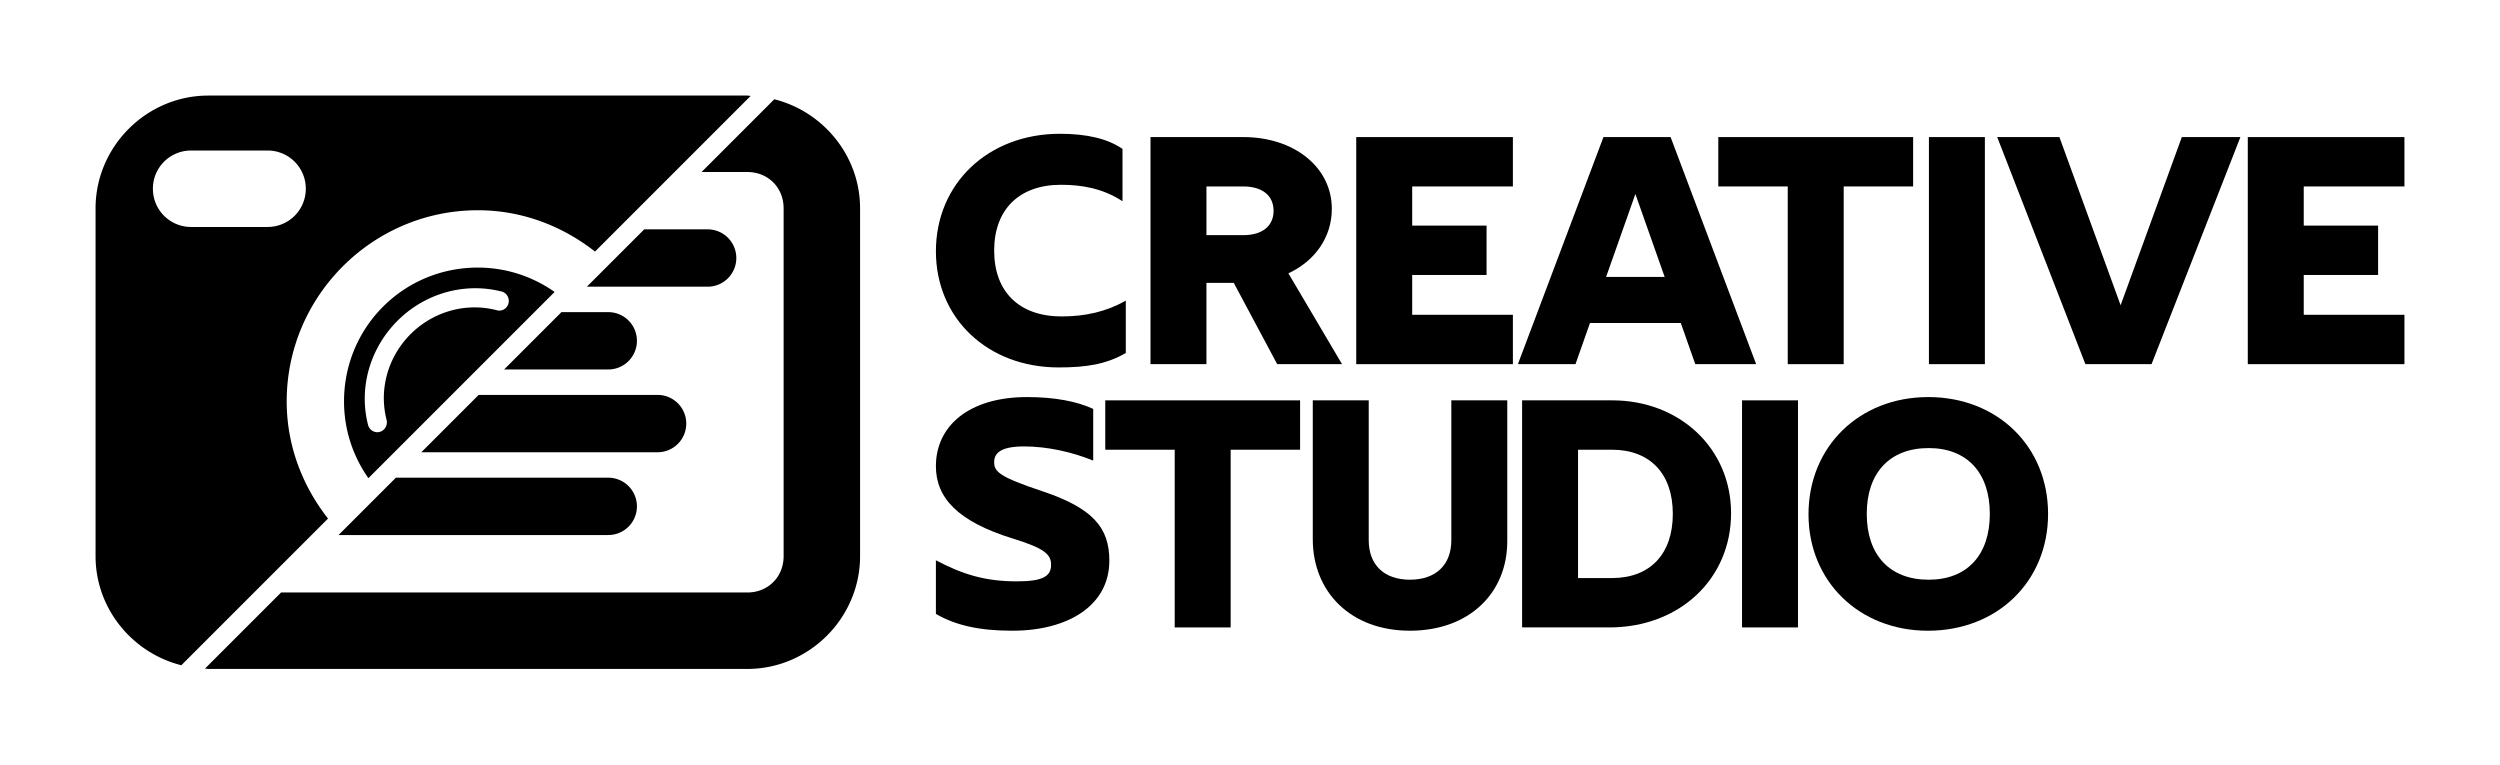 <?xml version="1.0" encoding="UTF-8" standalone="no"?>
<!-- Created with Inkscape (http://www.inkscape.org/) -->

<svg
   xmlns:dc="http://purl.org/dc/elements/1.1/"
   xmlns:cc="http://creativecommons.org/ns#"
   xmlns:rdf="http://www.w3.org/1999/02/22-rdf-syntax-ns#"
   xmlns:svg="http://www.w3.org/2000/svg"
   xmlns="http://www.w3.org/2000/svg"
   xmlns:sodipodi="http://sodipodi.sourceforge.net/DTD/sodipodi-0.dtd"
   xmlns:inkscape="http://www.inkscape.org/namespaces/inkscape"
   width="654.017"
   height="200"
   id="svg3306"
   version="1.1"
   inkscape:version="0.48.4 r9939"
   sodipodi:docname="New document 2">
  <defs
     id="defs3308" />
  <sodipodi:namedview
     id="base"
     pagecolor="#ffffff"
     bordercolor="#666666"
     borderopacity="1.0"
     inkscape:pageopacity="0.0"
     inkscape:pageshadow="2"
     inkscape:zoom="0.98994949"
     inkscape:cx="422.49674"
     inkscape:cy="61.71785"
     inkscape:document-units="px"
     inkscape:current-layer="layer1"
     showgrid="false"
     borderlayer="true"
     fit-margin-top="25"
     fit-margin-left="25"
     fit-margin-right="25"
     fit-margin-bottom="25"
     inkscape:window-width="1600"
     inkscape:window-height="1105"
     inkscape:window-x="0"
     inkscape:window-y="25"
     inkscape:window-maximized="1" />
  <g
     inkscape:label="Layer 1"
     inkscape:groupmode="layer"
     id="layer1"
     transform="translate(-41.563,-232.362)">
    <g
       id="g4207"
       transform="translate(-2028.453,1145.849)"
       style="fill:#000000">
      <path
         style="font-size:medium;font-style:normal;font-variant:normal;font-weight:normal;font-stretch:normal;text-indent:0;text-align:start;text-decoration:none;line-height:normal;letter-spacing:normal;word-spacing:normal;text-transform:none;direction:ltr;block-progression:tb;writing-mode:lr-tb;text-anchor:start;baseline-shift:baseline;color:#000000;fill:#000000;fill-opacity:1;fill-rule:nonzero;stroke:none;stroke-width:20;marker:none;visibility:visible;display:inline;overflow:visible;enable-background:accumulate;font-family:Sans;-inkscape-font-specification:Sans"
         d="m 2124.516,-888.486 c -16.17,0 -29.5,13.33 -29.5,29.5 l 0,91 c 0,13.725 9.645,25.314 22.438,28.531 l 38.375,-38.375 c -6.673,-8.5 -10.812,-19.062 -10.812,-30.656 0,-27.525 22.475,-50 50,-50 11.594,0 22.157,4.14 30.656,10.812 l 40.719,-40.719 c -0.298,-0.01 -0.575,-0.094 -0.875,-0.094 l -141,0 z m -4.5,14.375 20,0 c 5.54,0 10,4.46 10,10 0,5.54 -4.46,10 -10,10 l -20,0 c -5.54,0 -10,-4.46 -10,-10 0,-5.54 4.46,-10 10,-10 z m 75,30.625 c -19.419,0 -35,15.581 -35,35 0,7.515 2.388,14.409 6.375,20.094 l 48.719,-48.719 c -5.685,-3.987 -12.579,-6.375 -20.094,-6.375 z m -1.062,5.406 c 2.432,-0.036 4.855,0.245 7.219,0.844 a 2.464,2.537 0 0 0 0.031,0 2.464,2.537 0 1 1 -1.344,4.875 c -3.902,-0.992 -8.036,-0.951 -11.969,0.156 -12.402,3.492 -19.878,16.226 -16.75,28.531 a 2.508,2.583 0 1 1 -4.844,1.344 c -2.369,-9.316 0.298,-18.844 6.312,-25.75 3.609,-4.144 8.429,-7.351 14.063,-8.938 2.392,-0.673 4.84,-1.027 7.281,-1.062 z"
         id="path4210"
         inkscape:connector-curvature="0" />
      <path
         style="font-size:medium;font-style:normal;font-variant:normal;font-weight:normal;font-stretch:normal;text-indent:0;text-align:start;text-decoration:none;line-height:normal;letter-spacing:normal;word-spacing:normal;text-transform:none;direction:ltr;block-progression:tb;writing-mode:lr-tb;text-anchor:start;baseline-shift:baseline;color:#000000;fill:#000000;fill-opacity:1;stroke:none;stroke-width:20;marker:none;visibility:visible;display:inline;overflow:visible;enable-background:accumulate;font-family:Sans;-inkscape-font-specification:Sans"
         d="m 2272.579,-887.518 -19.031,19.031 11.969,0 c 5.436,0 9.5,4.064 9.5,9.5 l 0,91 c 0,5.436 -4.064,9.5 -9.5,9.5 l -121.969,0 -19.906,19.906 c 0.297,0.009 0.576,0.094 0.875,0.094 l 141,0 c 16.17,0 29.5,-13.33 29.5,-29.5 l 0,-91 c 0,-13.725 -9.646,-25.313 -22.438,-28.531 z m -34.031,34.031 -15,15 31.469,0 a 7.501,7.501 0 1 0 0,-15 l -16.469,0 z m -21.656,21.656 -15,15 27.125,0 a 7.501,7.501 0 1 0 0,-15 l -12.125,0 z m -21.656,21.656 -15,15 61.688,0 a 7.501,7.501 0 1 0 0,-15 l -46.688,0 z m -21.656,21.656 -15,15 70.438,0 a 7.501,7.501 0 1 0 0,-15 l -55.438,0 z"
         id="path4212"
         inkscape:connector-curvature="0" />
    </g>
    <g
       style="font-size:23.915px;font-style:normal;font-variant:normal;font-weight:500;font-stretch:normal;line-height:80%;letter-spacing:0px;word-spacing:0px;fill:#000000;fill-opacity:1;stroke:none;font-family:Station;-inkscape-font-specification:Station Medium"
       id="text3360">
      <path
         d="m 336.079,311.011 c -4.993,2.841 -10.503,4.132 -16.788,4.132 -11.106,0 -17.649,-6.457 -17.649,-17.219 0,-10.762 6.543,-17.219 17.477,-17.219 5.252,0 10.848,0.861 16.099,4.305 l 0,-13.689 c -3.874,-2.669 -9.298,-3.96 -16.358,-3.96 -18.768,0 -32.457,13 -32.457,30.735 0,17.563 13.517,30.391 32.113,30.391 7.318,0 12.57,-0.861 17.563,-3.788 l 0,-13.689"
         style="font-size:86.093px;font-weight:900;text-align:start;line-height:80%;writing-mode:lr-tb;text-anchor:start;font-family:Liszt FY;-inkscape-font-specification:Liszt FY Heavy"
         id="path3357" />
      <path
         d="m 366.819,281.137 c 4.993,0 7.921,2.411 7.921,6.371 0,3.96 -2.927,6.371 -7.921,6.371 l -9.642,0 0,-12.742 9.642,0 m 8.868,46.49 16.96,0 -14.033,-23.762 c 6.887,-3.185 11.364,-9.384 11.364,-16.874 0,-10.848 -9.815,-18.768 -23.159,-18.768 l -24.278,0 0,59.404 14.636,0 0,-21.265 7.146,0 11.364,21.265"
         style="font-size:86.093px;font-weight:900;text-align:start;line-height:80%;writing-mode:lr-tb;text-anchor:start;font-family:Liszt FY;-inkscape-font-specification:Liszt FY Heavy"
         id="path3359" />
      <path
         d="m 437.344,281.137 0,-12.914 -40.98,0 0,59.404 40.98,0 0,-12.914 -26.344,0 0,-10.417 19.457,0 0,-12.914 -19.457,0 0,-10.245 26.344,0"
         style="font-size:86.093px;font-weight:900;text-align:start;line-height:80%;writing-mode:lr-tb;text-anchor:start;font-family:Liszt FY;-inkscape-font-specification:Liszt FY Heavy"
         id="path3361" />
      <path
         d="m 469.39,283.117 7.662,21.695 -15.325,0 7.662,-21.695 m 15.669,44.51 15.927,0 -22.384,-59.404 -17.563,0 -22.384,59.404 15.066,0 3.788,-10.762 23.762,0 3.788,10.762"
         style="font-size:86.093px;font-weight:900;text-align:start;line-height:80%;writing-mode:lr-tb;text-anchor:start;font-family:Liszt FY;-inkscape-font-specification:Liszt FY Heavy"
         id="path3363" />
      <path
         d="m 542.049,281.137 0,-12.914 -50.967,0 0,12.914 18.166,0 0,46.49 14.636,0 0,-46.49 18.166,0"
         style="font-size:86.093px;font-weight:900;text-align:start;line-height:80%;writing-mode:lr-tb;text-anchor:start;font-family:Liszt FY;-inkscape-font-specification:Liszt FY Heavy"
         id="path3365" />
      <path
         d="m 560.819,268.223 -14.636,0 0,59.404 14.636,0 0,-59.404"
         style="font-size:86.093px;font-weight:900;text-align:start;line-height:80%;writing-mode:lr-tb;text-anchor:start;font-family:Liszt FY;-inkscape-font-specification:Liszt FY Heavy"
         id="path3367" />
      <path
         d="m 627.669,268.223 -15.325,0 -16.013,43.993 -16.013,-43.993 -16.272,0 23.073,59.404 17.305,0 23.245,-59.404"
         style="font-size:86.093px;font-weight:900;text-align:start;line-height:80%;writing-mode:lr-tb;text-anchor:start;font-family:Liszt FY;-inkscape-font-specification:Liszt FY Heavy"
         id="path3369" />
      <path
         d="m 670.58,281.137 0,-12.914 -40.98,0 0,59.404 40.98,0 0,-12.914 -26.344,0 0,-10.417 19.457,0 0,-12.914 -19.457,0 0,-10.245 26.344,0"
         style="font-size:86.093px;font-weight:900;text-align:start;line-height:80%;writing-mode:lr-tb;text-anchor:start;font-family:Liszt FY;-inkscape-font-specification:Liszt FY Heavy"
         id="path3371" />
      <path
         d="m 286.403,392.972 c 5.079,2.927 11.192,4.391 19.974,4.391 14.55,0 25.397,-6.543 25.397,-18.338 0,-8.781 -4.477,-13.775 -17.563,-18.166 -11.106,-3.702 -12.57,-5.079 -12.57,-7.576 0,-2.497 1.894,-4.132 7.834,-4.132 6.113,0 12.57,1.464 18.079,3.702 l 0,-13.517 c -4.305,-1.98 -10.073,-3.099 -17.305,-3.099 -15.238,0 -23.848,7.576 -23.848,18.079 0,8.265 5.682,14.464 20.146,18.94 8.437,2.583 9.987,4.219 9.987,6.887 0,3.099 -2.411,4.305 -8.954,4.305 -8.093,0 -14.033,-1.722 -21.179,-5.51 l 0,14.033"
         style="font-size:86.093px;font-weight:900;text-align:start;line-height:80%;writing-mode:lr-tb;text-anchor:start;font-family:Liszt FY;-inkscape-font-specification:Liszt FY Heavy"
         id="path3373" />
      <path
         d="m 381.675,350.011 0,-12.914 -50.967,0 0,12.914 18.166,0 0,46.49 14.636,0 0,-46.49 18.166,0"
         style="font-size:86.093px;font-weight:900;text-align:start;line-height:80%;writing-mode:lr-tb;text-anchor:start;font-family:Liszt FY;-inkscape-font-specification:Liszt FY Heavy"
         id="path3375" />
      <path
         d="m 421.241,337.097 0,36.589 c 0,6.457 -4.046,10.331 -10.848,10.331 -6.715,0 -10.762,-3.874 -10.762,-10.331 l 0,-36.589 -14.636,0 0,36.331 c 0,13.775 9.901,23.934 25.397,23.934 15.583,0 25.483,-9.901 25.483,-23.417 l 0,-36.848 -14.636,0"
         style="font-size:86.093px;font-weight:900;text-align:start;line-height:80%;writing-mode:lr-tb;text-anchor:start;font-family:Liszt FY;-inkscape-font-specification:Liszt FY Heavy"
         id="path3377" />
      <path
         d="m 463.256,350.011 c 9.987,0 15.927,6.285 15.927,16.788 0,10.503 -5.94,16.788 -15.927,16.788 l -8.868,0 0,-33.576 8.868,0 m -23.503,46.49 22.815,0 c 18.338,0 31.854,-12.656 31.854,-29.874 0,-17.046 -13.517,-29.53 -31.079,-29.53 l -23.589,0 0,59.404"
         style="font-size:86.093px;font-weight:900;text-align:start;line-height:80%;writing-mode:lr-tb;text-anchor:start;font-family:Liszt FY;-inkscape-font-specification:Liszt FY Heavy"
         id="path3379" />
      <path
         d="m 511.926,337.097 -14.636,0 0,59.404 14.636,0 0,-59.404"
         style="font-size:86.093px;font-weight:900;text-align:start;line-height:80%;writing-mode:lr-tb;text-anchor:start;font-family:Liszt FY;-inkscape-font-specification:Liszt FY Heavy"
         id="path3381" />
      <path
         d="m 514.678,366.886 c 0,17.563 13.258,30.477 31.252,30.477 18.166,0 31.424,-12.914 31.424,-30.563 0,-17.649 -13.258,-30.563 -31.338,-30.563 -18.079,0 -31.338,13 -31.338,30.649 m 47.437,-0.086 c 0,10.762 -5.94,17.219 -16.013,17.219 -10.159,0 -16.185,-6.457 -16.185,-17.219 0,-10.762 6.027,-17.219 16.185,-17.219 10.073,0 16.013,6.457 16.013,17.219"
         style="font-size:86.093px;font-weight:900;text-align:start;line-height:80%;writing-mode:lr-tb;text-anchor:start;font-family:Liszt FY;-inkscape-font-specification:Liszt FY Heavy"
         id="path3383" />
    </g>
  </g>
</svg>
